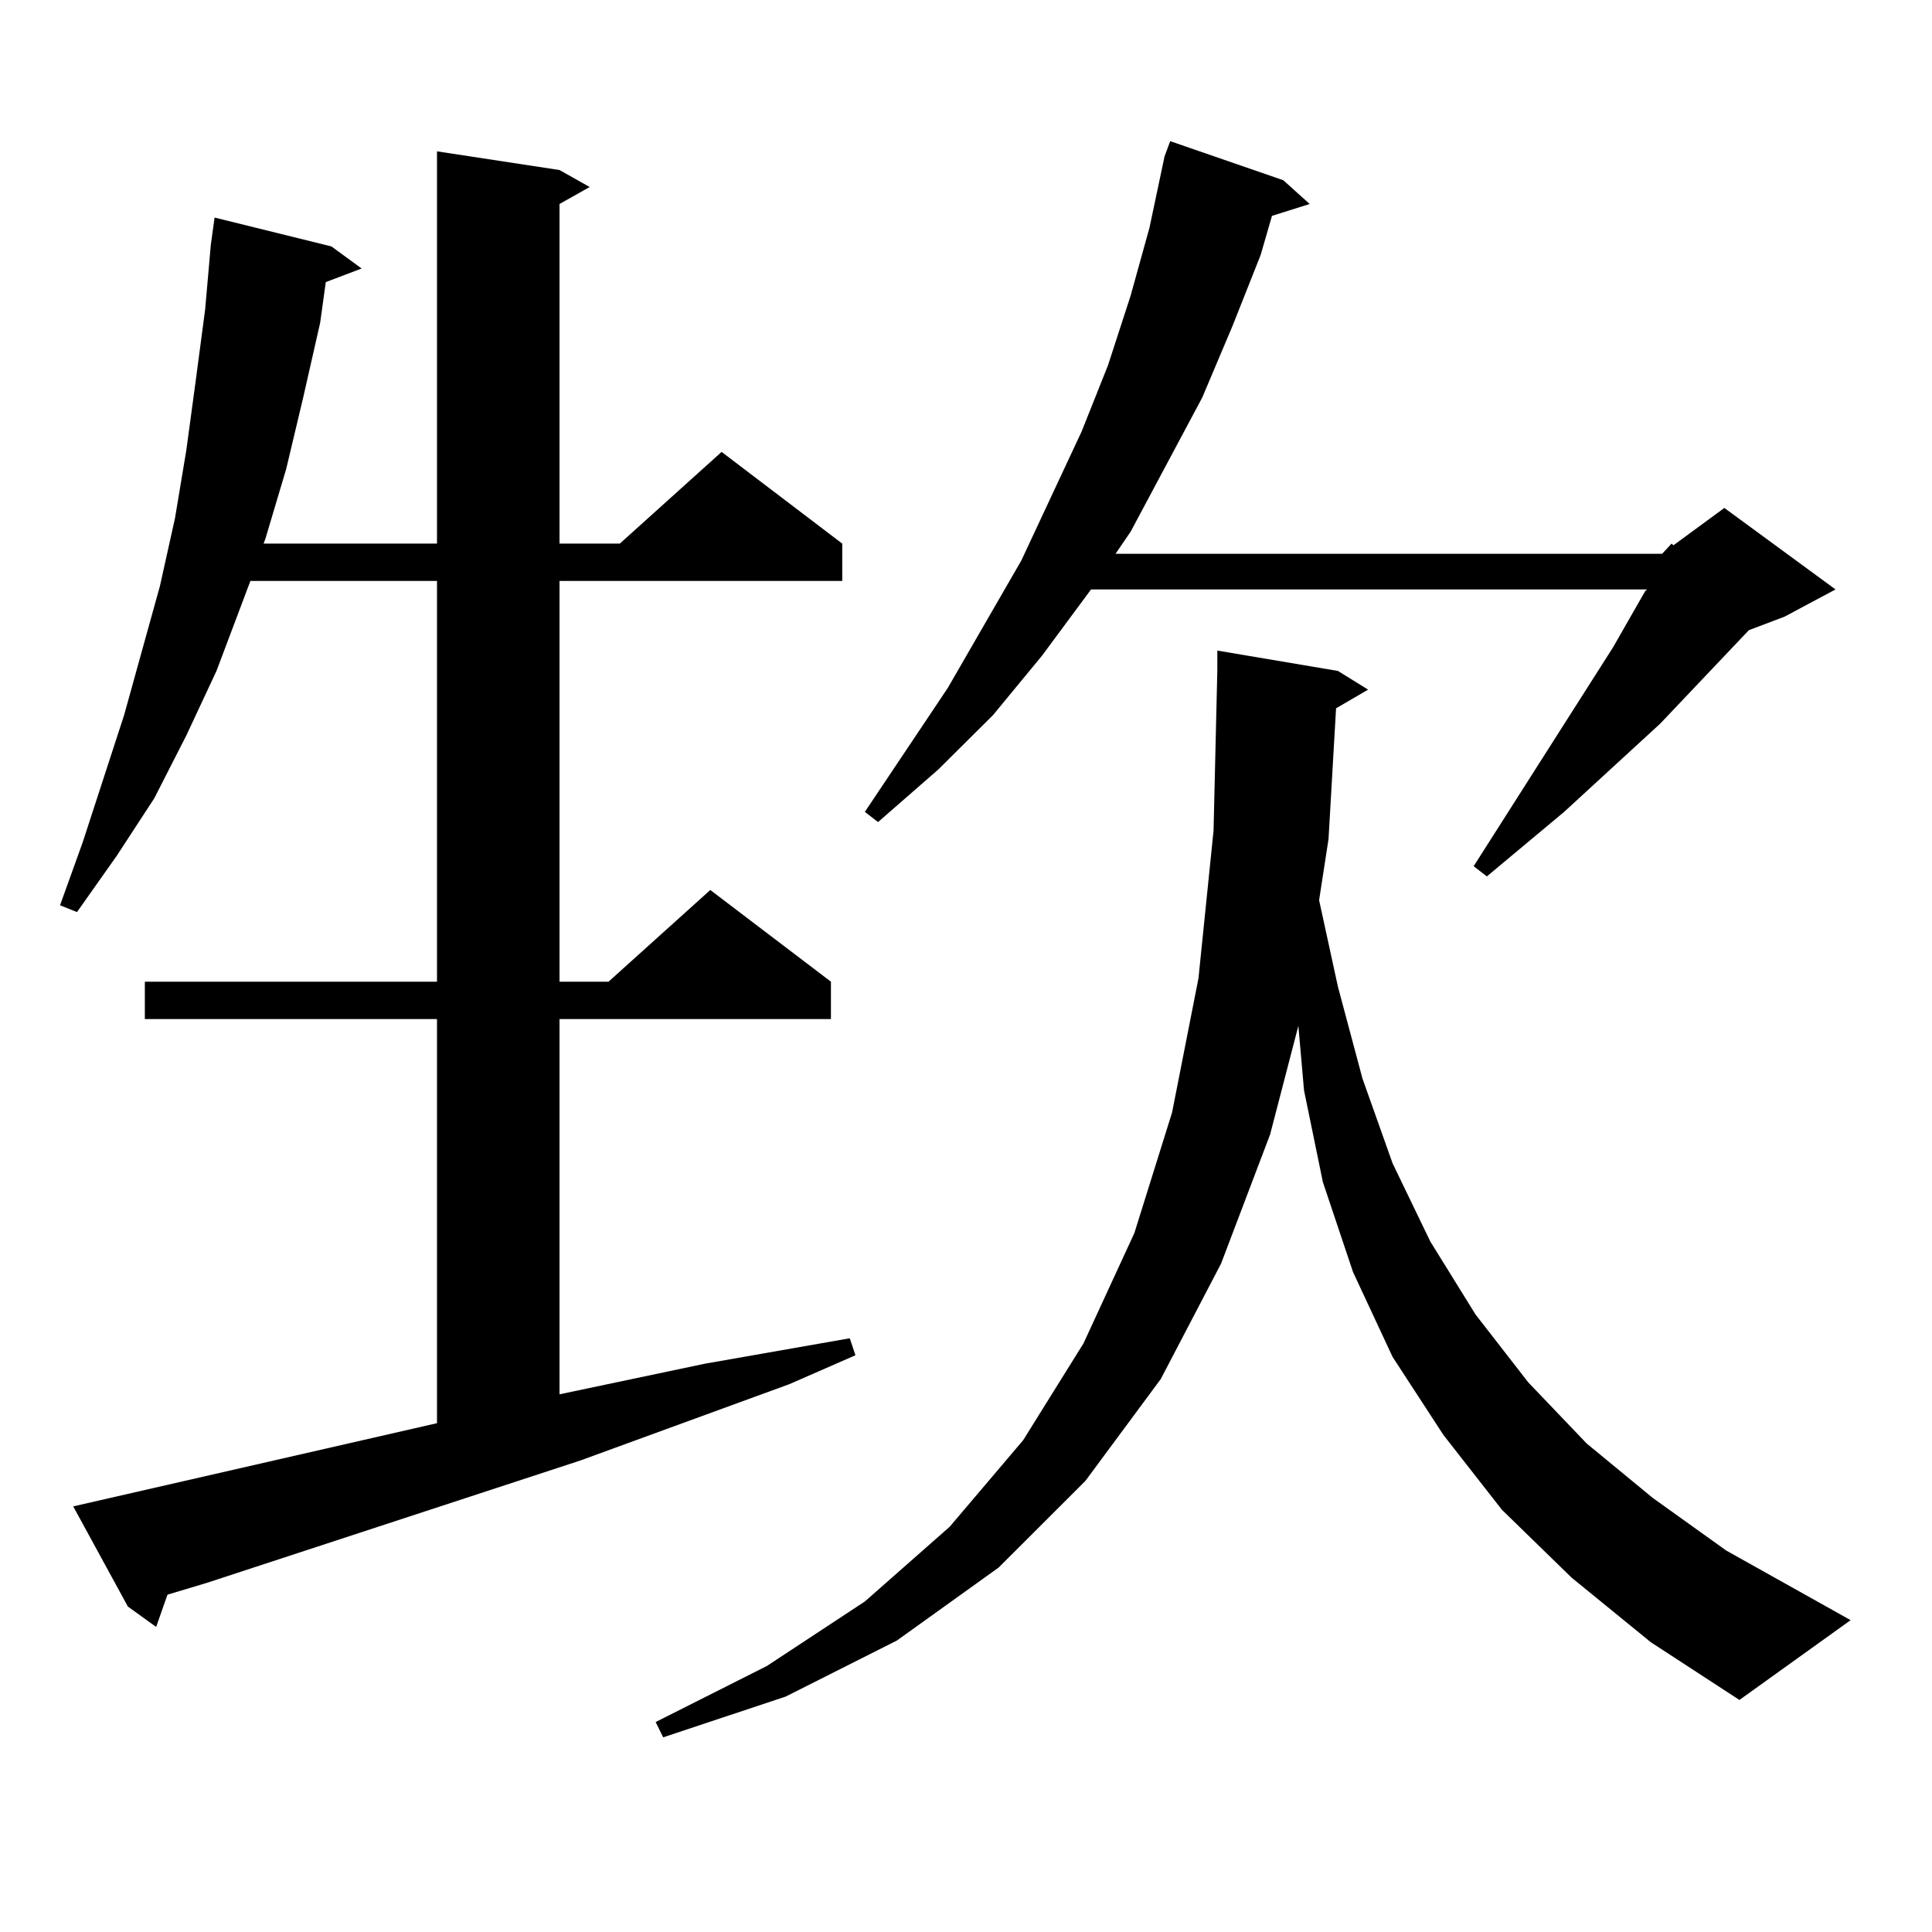 <?xml version="1.0" encoding="utf-8"?>
<!-- Generator: Adobe Illustrator 16.0.0, SVG Export Plug-In . SVG Version: 6.00 Build 0)  -->
<!DOCTYPE svg PUBLIC "-//W3C//DTD SVG 1.1//EN" "http://www.w3.org/Graphics/SVG/1.1/DTD/svg11.dtd">
<svg version="1.1" id="图层_1" xmlns="http://www.w3.org/2000/svg" xmlns:xlink="http://www.w3.org/1999/xlink" x="0px" y="0px"
	 width="1000px" height="1000px" viewBox="0 0 1000 1000" enable-background="new 0 0 1000 1000" xml:space="preserve">
<path d="M37.901,779.703l188.288-43.066v-209.18H74.974v-19.336h151.216V300.699h-96.583l-17.561,46.582L96.437,380.68
	l-16.585,32.52L60.34,443.082l-20.487,29.004l-8.78-3.516l11.707-32.52l21.463-65.918l18.536-66.797l7.805-35.156l5.854-35.156
	l4.878-36.035l4.878-36.914l2.927-33.398l1.951-14.063l60.486,14.941l15.609,11.426l-18.536,7.031l-2.927,21.094l-8.78,38.672
	l-8.78,36.914l-10.731,36.035l-0.976,2.637h89.754V78.336l63.413,9.668l15.609,8.789l-15.609,8.789v175.781h31.219l52.682-47.461
	l62.438,47.461v19.336H289.603v207.422h25.365l52.682-47.461l62.438,47.461v19.336H289.603v194.238l75.12-15.82l75.12-13.184
	l2.927,8.789l-34.146,14.941l-108.29,39.551l-193.166,63.281l-20.487,6.152l-5.854,16.699l-14.634-10.547L37.901,779.703z
	 M691.544,366.617l-3.902,67.676l-4.878,31.641l9.756,44.824l12.683,47.461l15.609,43.945l19.512,40.43l23.414,37.793l27.316,35.156
	l30.243,31.641l34.146,28.125l38.048,27.246l64.389,36.035l-57.56,41.309l-45.853-29.883l-40.975-33.398l-36.097-35.156
	l-30.243-38.672l-26.341-40.43l-20.487-43.945l-15.609-46.582l-9.756-47.461l-2.927-33.398l-14.634,56.25l-25.365,66.797
	l-31.219,59.766l-39.023,52.734l-44.877,44.824l-52.682,37.793l-57.56,29.004l-63.413,21.094l-3.902-7.91l57.56-29.004l50.73-33.398
	l43.901-38.672l38.048-44.824l31.219-50.098l26.341-57.129l19.512-62.402l13.658-69.434l7.805-76.465l1.951-82.617v-10.547
	l62.438,10.547l15.609,9.668L691.544,366.617z M860.32,286.637l4.878-5.273l0.976,0.879l26.341-19.336l57.56,42.188l-26.341,14.063
	l-18.536,7.031l-45.853,48.34L809.59,420.23l-39.999,33.398l-6.829-5.273l72.193-113.379l16.585-29.004l0.976-0.879H564.718
	l-25.365,34.277l-25.365,30.762l-28.292,28.125l-31.219,27.246l-6.829-5.273l42.926-64.16l38.048-65.918l31.219-66.797
	l13.658-34.277l11.707-36.035l9.756-35.156l7.805-36.914l2.927-7.91l58.535,20.215l13.658,12.305l-19.512,6.152l-5.854,20.215
	l-14.634,36.914l-15.609,36.914l-37.072,69.434l-7.805,11.426H860.32z"/>
</svg>
